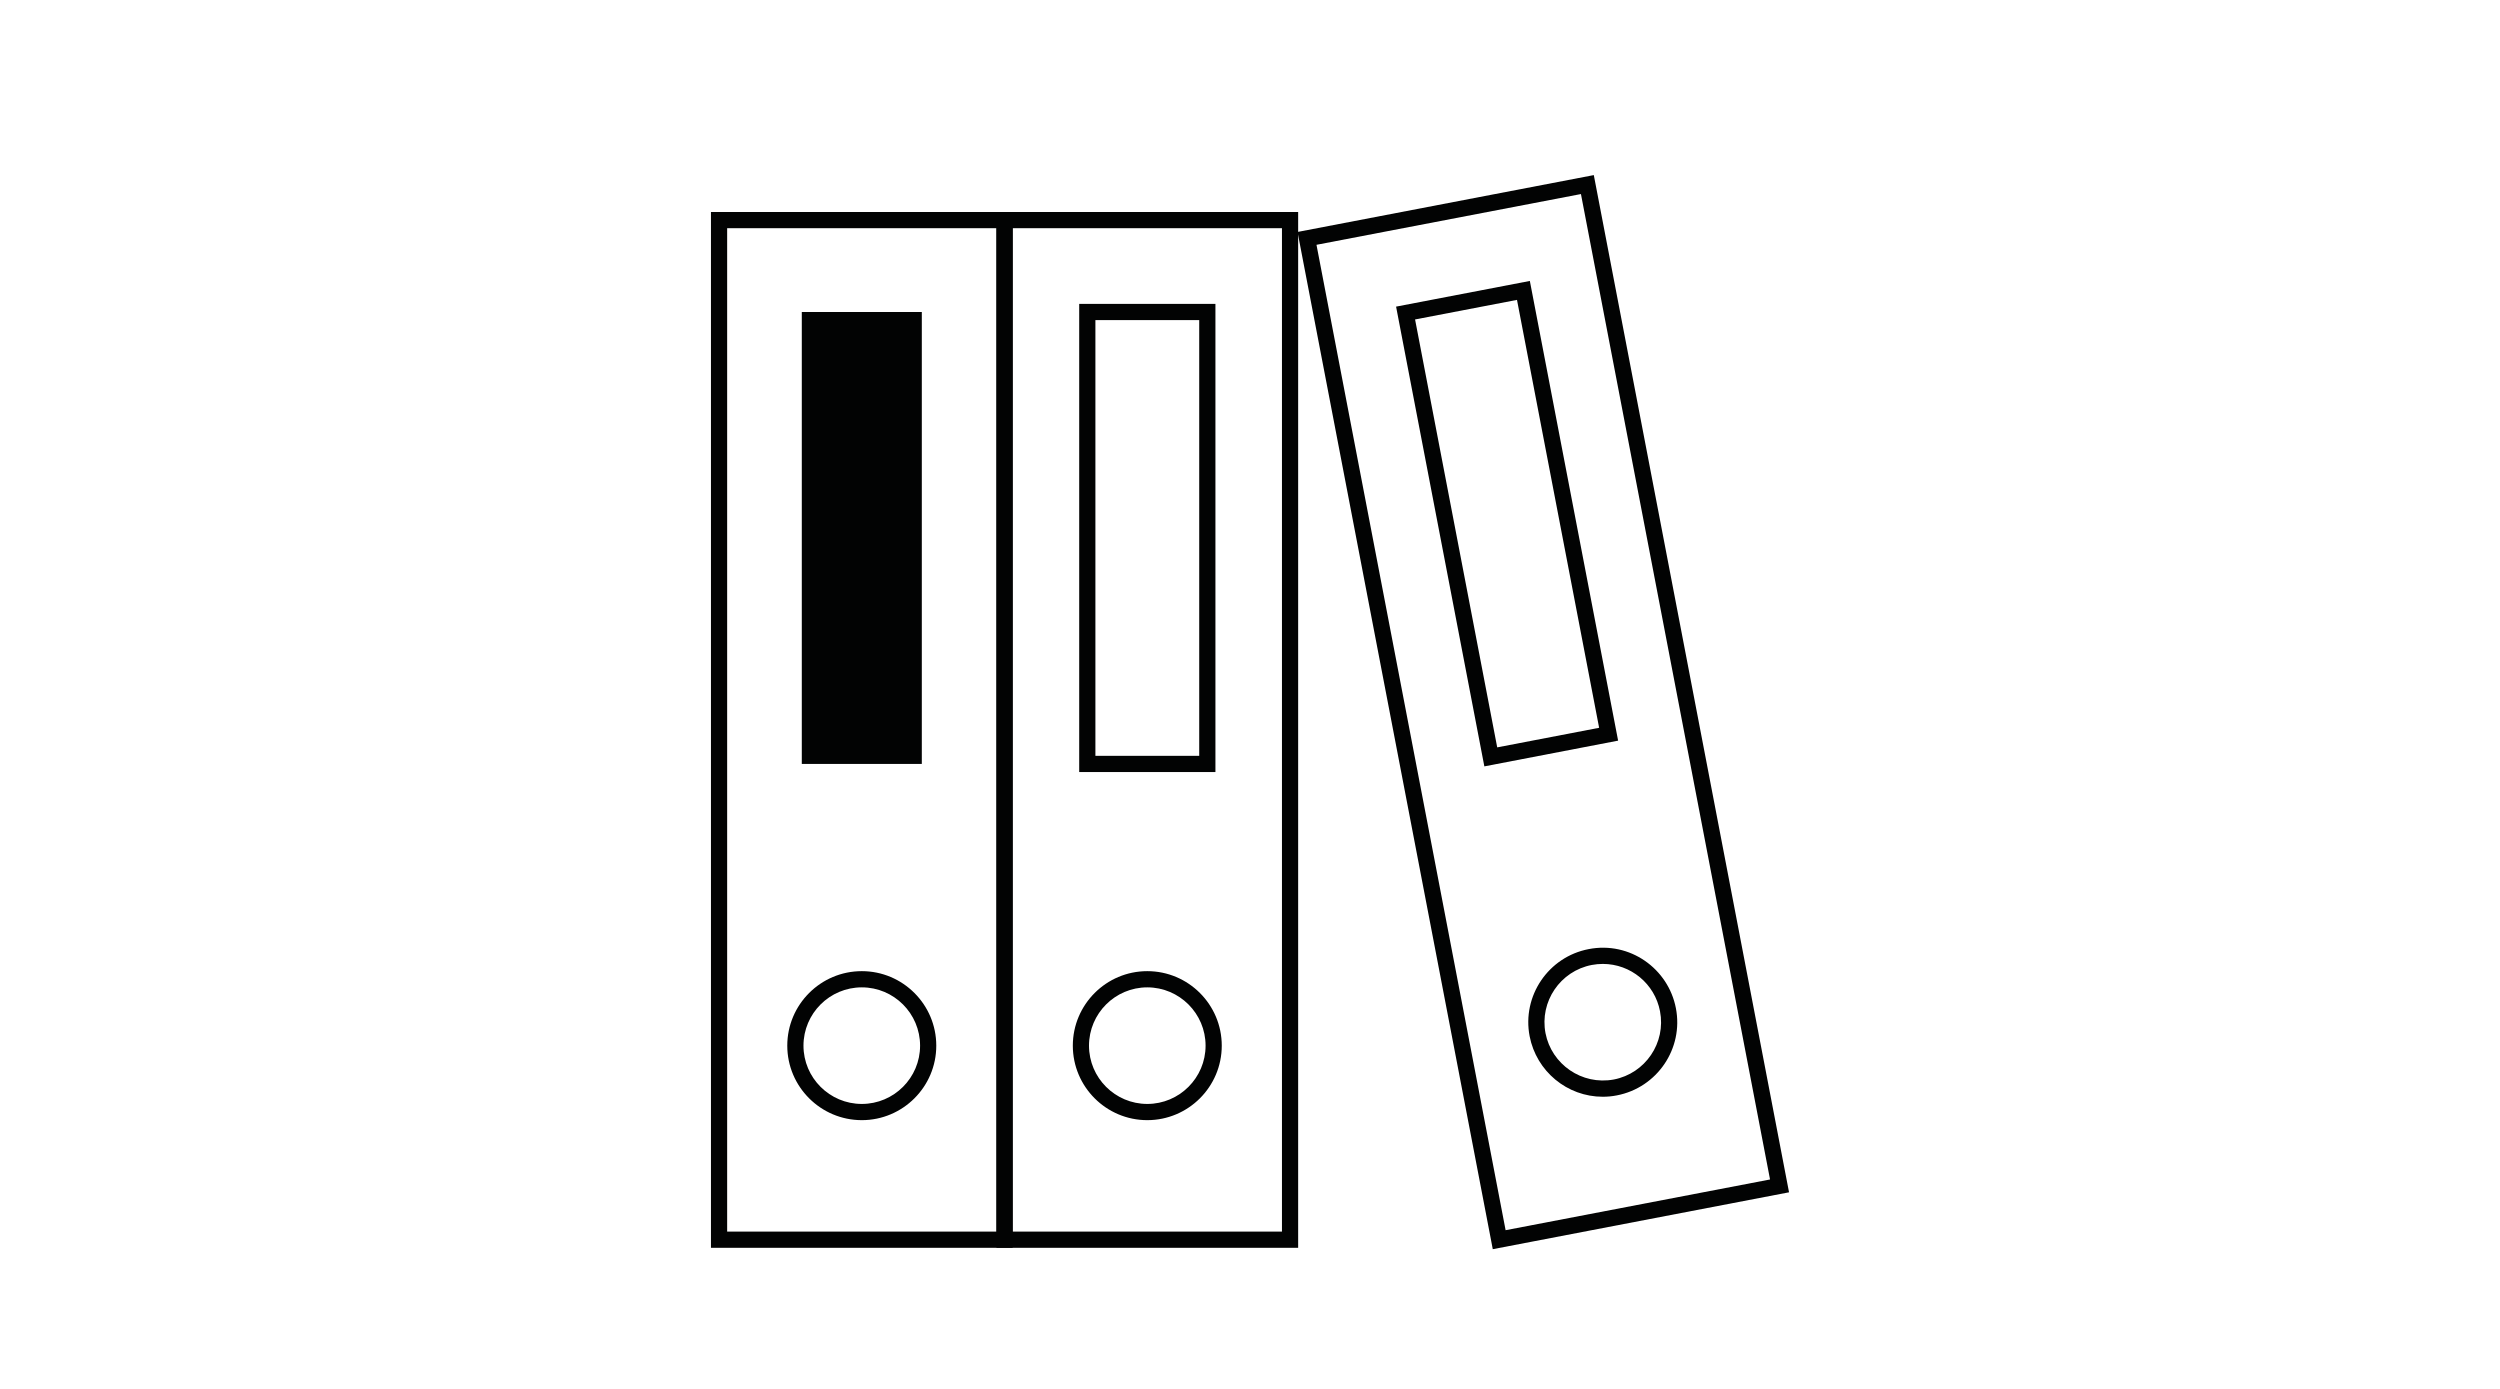 <?xml version="1.0" encoding="utf-8"?>
<!-- Generator: Adobe Illustrator 16.0.0, SVG Export Plug-In . SVG Version: 6.00 Build 0)  -->
<!DOCTYPE svg PUBLIC "-//W3C//DTD SVG 1.1//EN" "http://www.w3.org/Graphics/SVG/1.1/DTD/svg11.dtd">
<svg version="1.1" id="Capa_1" xmlns="http://www.w3.org/2000/svg" xmlns:xlink="http://www.w3.org/1999/xlink" x="0px" y="0px"
	 width="180px" height="100px" viewBox="0 0 180 100" enable-background="new 0 0 180 100" xml:space="preserve">
<g>
	<g>
		<g>
			<path fill="#020303" d="M72.911,89.842H51.189V15.264h21.722V89.842z M52.355,88.675h19.39V16.43h-19.39V88.675z"/>
		</g>
		<g>
			<rect x="57.729" y="22.464" fill="#020303" width="8.641" height="32.539"/>
		</g>
		<g>
			<path fill="#020303" d="M62.051,80.651c-2.959,0-5.367-2.406-5.367-5.363c0-2.959,2.407-5.365,5.367-5.365
				c2.956,0,5.361,2.406,5.361,5.365C67.413,78.245,65.007,80.651,62.051,80.651z M62.051,71.09c-2.317,0-4.201,1.883-4.201,4.198
				c0,2.313,1.884,4.196,4.201,4.196c2.314,0,4.195-1.883,4.195-4.196C66.246,72.973,64.365,71.09,62.051,71.09z"/>
		</g>
	</g>
	<g>
		<g>
			<path fill="#020303" d="M93.467,89.842H71.745V15.264h21.722V89.842z M72.911,88.675h19.39V16.43h-19.39V88.675z"/>
		</g>
		<g>
			<path fill="#020303" d="M87.511,55.587h-9.808V21.88h9.808V55.587z M78.869,54.42h7.475V23.047h-7.475V54.42z"/>
		</g>
		<g>
			<path fill="#020303" d="M82.604,80.651c-2.957,0-5.361-2.406-5.361-5.363c0-2.959,2.404-5.365,5.361-5.365
				c2.959,0,5.363,2.406,5.363,5.365C87.967,78.245,85.563,80.651,82.604,80.651z M82.604,71.09c-2.313,0-4.196,1.883-4.196,4.198
				c0,2.313,1.882,4.196,4.196,4.196c2.314,0,4.198-1.883,4.198-4.196C86.802,72.973,84.918,71.09,82.604,71.09z"/>
		</g>
	</g>
	<g>
		<g>
			<path fill="#020303" d="M107.479,89.941l-0.109-0.573L93.422,16.701l21.332-4.094l14.057,73.239L107.479,89.941z M94.787,17.626
				l13.617,70.948l19.039-3.652l-13.615-70.95L94.787,17.626z"/>
		</g>
		<g>
			<path fill="#020303" d="M106.873,55.179l-6.355-33.102l9.631-1.849l6.355,33.098L106.873,55.179z M101.885,23.001l5.914,30.81
				l7.338-1.41l-5.914-30.809L101.885,23.001z"/>
		</g>
		<g>
			<path fill="#020303" d="M115.4,78.966c-2.564,0-4.777-1.831-5.266-4.355c-0.561-2.9,1.348-5.719,4.254-6.276
				c2.957-0.576,5.73,1.402,6.277,4.257c0.561,2.902-1.348,5.719-4.254,6.276C116.076,78.935,115.732,78.966,115.4,78.966z
				 M115.404,69.402c-0.26,0-0.527,0.024-0.795,0.075c-2.273,0.437-3.768,2.642-3.332,4.914c0.434,2.232,2.607,3.762,4.916,3.333
				c2.273-0.438,3.768-2.642,3.328-4.915C119.145,70.835,117.414,69.402,115.404,69.402z"/>
		</g>
	</g>
</g>
</svg>
